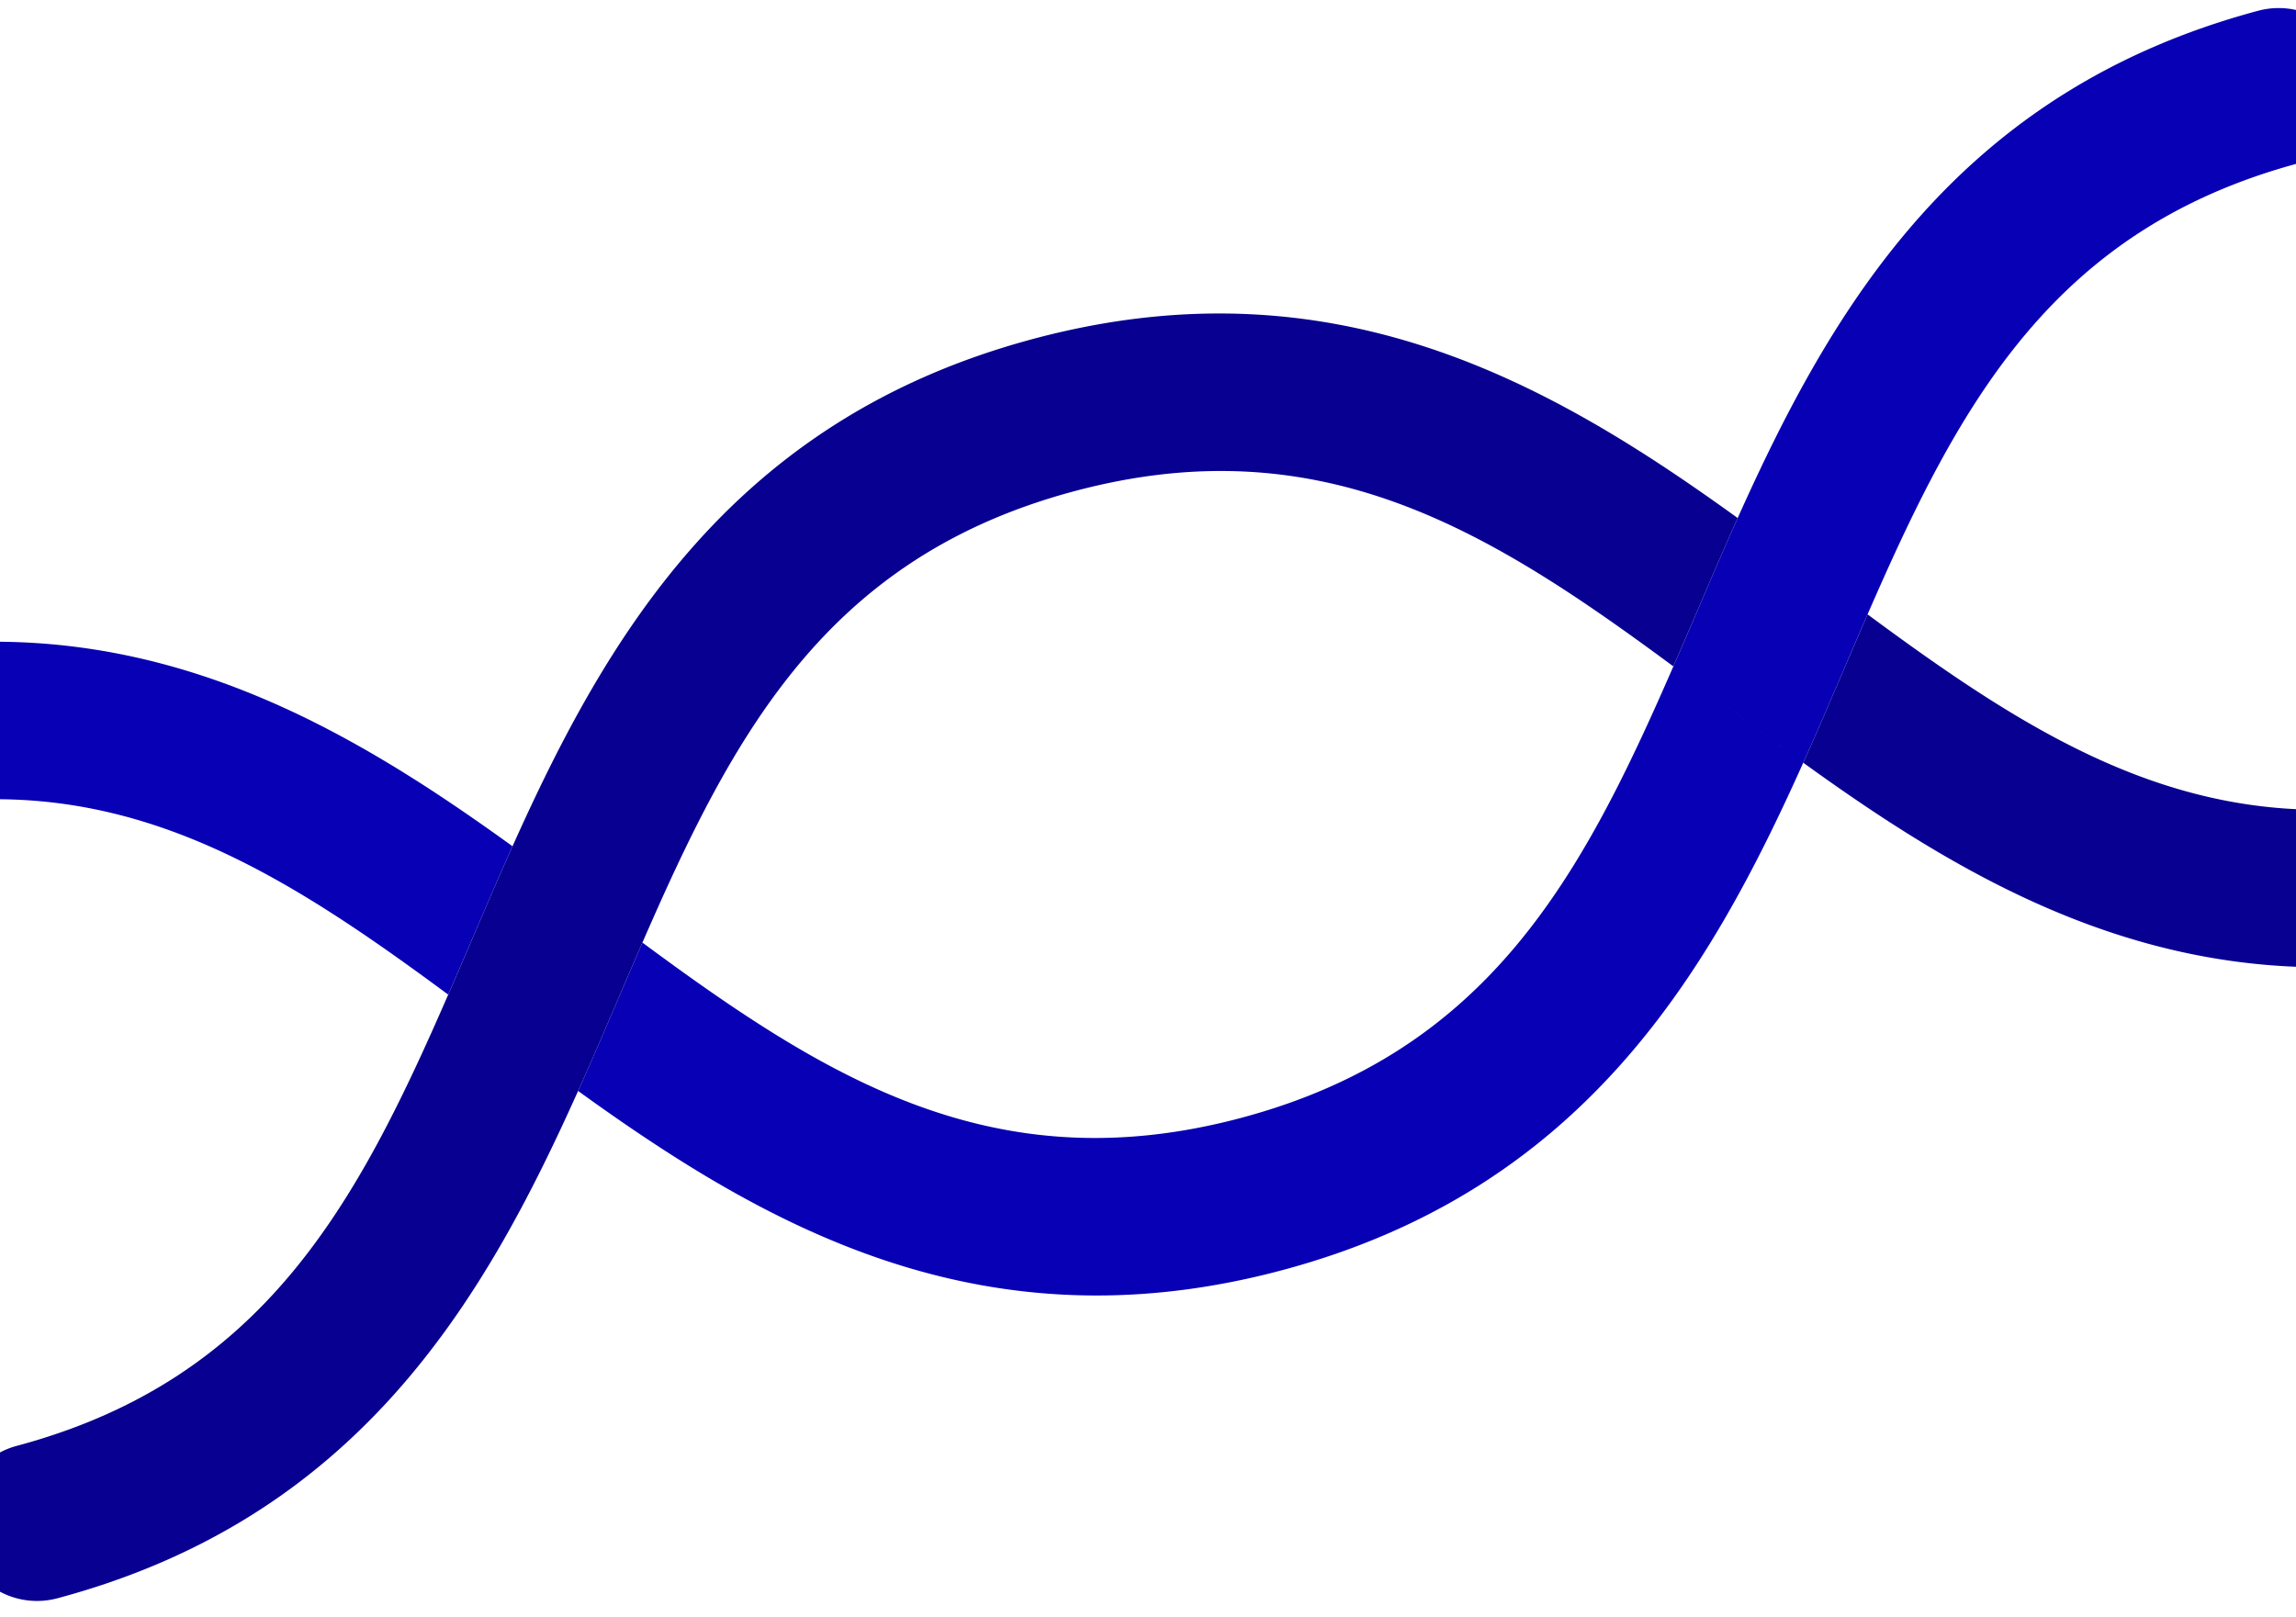 <svg xmlns="http://www.w3.org/2000/svg" xmlns:xlink="http://www.w3.org/1999/xlink" width="1600" height="1127" viewBox="0 0 1600 1127">
  <defs>
    <clipPath id="clip-path">
      <rect id="長方形_23431" data-name="長方形 23431" width="1600" height="1127" transform="translate(0 899)" fill="none" stroke="#707070" stroke-width="1"/>
    </clipPath>
  </defs>
  <g id="マスクグループ_19174" data-name="マスクグループ 19174" transform="translate(0 -899)" clip-path="url(#clip-path)">
    <g id="グループ_21125" data-name="グループ 21125" transform="translate(-2433 2577)">
      <path id="合体_7" data-name="合体 7" d="M72.719,953.248a54.97,54.97,0,0,1,38.87-67.325C283.8,839.78,348.783,717.307,412.314,571.376l.008.006q8.539-19.633,17.129-39.763c8.971-20.959,18.105-42.269,27.686-63.639,18.982,13.716,37.538,27.607,55.8,41.27q17.534,13.126,34.718,25.874-8.539,19.636-17.13,39.767c-8.981,20.962-18.105,42.269-27.688,63.629l-.008-.006C436.732,785.935,349,936.128,140.044,992.117a54.911,54.911,0,0,1-67.325-38.869ZM1356.593,409.758c9.581-21.369,18.7-42.677,27.689-63.629q8.621-20.135,17.13-39.767c127.982,94.605,245.5,168.177,417.7,122.035a54.975,54.975,0,0,1,28.457,106.2c-45.872,12.291-88.948,17.729-129.641,17.728C1573.263,552.326,1458.791,483.6,1356.593,409.758ZM512.934,509.247c-18.258-13.663-36.814-27.554-55.8-41.27,66.1-147.411,153.833-297.608,362.777-353.595S1179.95,144.6,1310.9,239.214c-9.581,21.369-18.7,42.677-27.679,63.626q-8.632,20.153-17.138,39.779C1138.094,248,1020.579,174.434,848.37,220.577S611.185,389.19,547.654,535.121Q530.441,522.387,512.934,509.247Z" transform="translate(2333.033 -1556.147)" fill="#080090" stroke="rgba(0,0,0,0)" stroke-miterlimit="10" stroke-width="1"/>
      <path id="合体_8" data-name="合体 8" d="M589.764,767.129c9.581-21.369,18.717-42.67,27.688-63.629q8.621-20.135,17.14-39.77c127.974,94.608,245.5,168.187,417.7,122.045s237.194-168.616,300.716-314.545q17.223,12.717,34.728,25.871c18.248,13.666,36.812,27.544,55.794,41.26-66.1,147.423-153.841,297.62-362.784,353.606C1034.875,904.26,991.792,909.7,951.1,909.7,806.436,909.7,691.971,840.976,589.764,767.129ZM81.554,577.958A54.975,54.975,0,0,1,53.1,471.754C262.05,415.765,413.134,501.98,544.08,596.594c-9.581,21.369-18.7,42.677-27.688,63.629Q507.77,680.358,499.263,700C371.279,605.385,253.763,531.814,81.554,577.958Zm1306.2-80.849q-17.551-13.138-34.731-25.881,8.539-19.636,17.138-39.78c8.973-20.949,18.1-42.257,27.678-63.626h0c66.1-147.41,153.833-297.608,362.777-353.594a54.97,54.97,0,0,1,28.454,106.194c-172.2,46.14-237.185,168.612-300.716,314.543h0q-8.539,19.636-17.131,39.768c-8.971,20.958-18.105,42.269-27.688,63.629C1424.557,524.656,1406,510.764,1387.755,497.109Z" transform="translate(2246.088 -1684.75)" fill="#0800b4" stroke="rgba(0,0,0,0)" stroke-miterlimit="10" stroke-width="1"/>
    </g>
  </g>
</svg>
